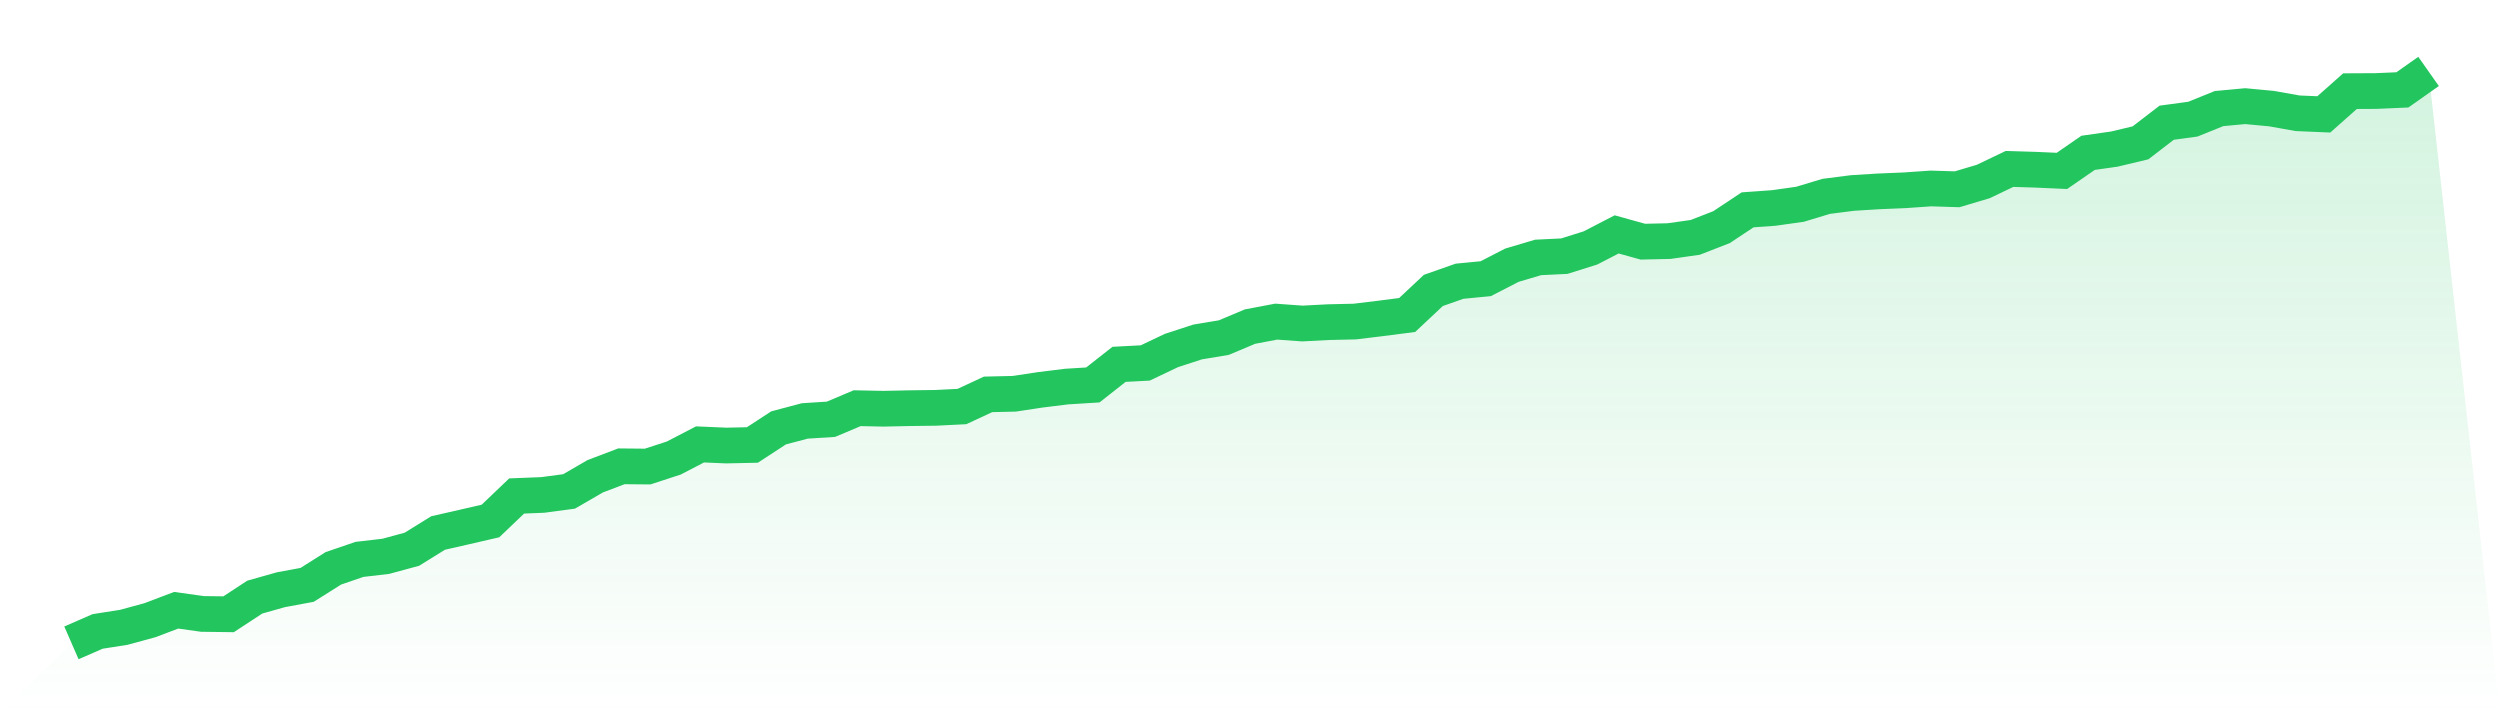 <svg viewBox="0 0 140 40" xmlns="http://www.w3.org/2000/svg">
<defs>
<linearGradient id="gradient" x1="0" x2="0" y1="0" y2="1">
<stop offset="0%" stop-color="#22c55e" stop-opacity="0.2"/>
<stop offset="100%" stop-color="#22c55e" stop-opacity="0"/>
</linearGradient>
</defs>
<path d="M4,36 L4,36 L5.467,35.36 L6.933,35.13 L8.4,34.73 L9.867,34.174 L11.333,34.38 L12.8,34.399 L14.267,33.438 L15.733,33.024 L17.2,32.752 L18.667,31.827 L20.133,31.325 L21.6,31.155 L23.067,30.757 L24.533,29.848 L26,29.514 L27.467,29.175 L28.933,27.775 L30.4,27.716 L31.867,27.52 L33.333,26.67 L34.8,26.113 L36.267,26.127 L37.733,25.649 L39.2,24.887 L40.667,24.95 L42.133,24.919 L43.6,23.961 L45.067,23.572 L46.533,23.479 L48,22.859 L49.467,22.889 L50.933,22.858 L52.4,22.839 L53.867,22.766 L55.333,22.085 L56.8,22.051 L58.267,21.829 L59.733,21.648 L61.2,21.557 L62.667,20.403 L64.133,20.326 L65.6,19.628 L67.067,19.15 L68.533,18.906 L70,18.289 L71.467,18.011 L72.933,18.117 L74.4,18.04 L75.867,18.007 L77.333,17.829 L78.8,17.64 L80.267,16.264 L81.733,15.749 L83.2,15.607 L84.667,14.852 L86.133,14.416 L87.6,14.345 L89.067,13.884 L90.533,13.126 L92,13.534 L93.467,13.501 L94.933,13.293 L96.4,12.723 L97.867,11.751 L99.333,11.646 L100.8,11.439 L102.267,10.996 L103.733,10.808 L105.2,10.717 L106.667,10.656 L108.133,10.554 L109.6,10.6 L111.067,10.162 L112.533,9.46 L114,9.505 L115.467,9.571 L116.933,8.559 L118.4,8.349 L119.867,8 L121.333,6.872 L122.8,6.673 L124.267,6.08 L125.733,5.944 L127.2,6.082 L128.667,6.343 L130.133,6.406 L131.6,5.105 L133.067,5.097 L134.533,5.033 L136,4 L140,40 L0,40 z" fill="url(#gradient)"/>
<path d="M4,36 L4,36 L5.467,35.36 L6.933,35.13 L8.4,34.73 L9.867,34.174 L11.333,34.38 L12.8,34.399 L14.267,33.438 L15.733,33.024 L17.2,32.752 L18.667,31.827 L20.133,31.325 L21.6,31.155 L23.067,30.757 L24.533,29.848 L26,29.514 L27.467,29.175 L28.933,27.775 L30.4,27.716 L31.867,27.52 L33.333,26.67 L34.8,26.113 L36.267,26.127 L37.733,25.649 L39.2,24.887 L40.667,24.95 L42.133,24.919 L43.6,23.961 L45.067,23.572 L46.533,23.479 L48,22.859 L49.467,22.889 L50.933,22.858 L52.4,22.839 L53.867,22.766 L55.333,22.085 L56.8,22.051 L58.267,21.829 L59.733,21.648 L61.2,21.557 L62.667,20.403 L64.133,20.326 L65.6,19.628 L67.067,19.15 L68.533,18.906 L70,18.289 L71.467,18.011 L72.933,18.117 L74.4,18.04 L75.867,18.007 L77.333,17.829 L78.8,17.64 L80.267,16.264 L81.733,15.749 L83.2,15.607 L84.667,14.852 L86.133,14.416 L87.6,14.345 L89.067,13.884 L90.533,13.126 L92,13.534 L93.467,13.501 L94.933,13.293 L96.4,12.723 L97.867,11.751 L99.333,11.646 L100.8,11.439 L102.267,10.996 L103.733,10.808 L105.2,10.717 L106.667,10.656 L108.133,10.554 L109.6,10.6 L111.067,10.162 L112.533,9.46 L114,9.505 L115.467,9.571 L116.933,8.559 L118.4,8.349 L119.867,8 L121.333,6.872 L122.8,6.673 L124.267,6.08 L125.733,5.944 L127.2,6.082 L128.667,6.343 L130.133,6.406 L131.6,5.105 L133.067,5.097 L134.533,5.033 L136,4" fill="none" stroke="#22c55e" stroke-width="2"/>
</svg>